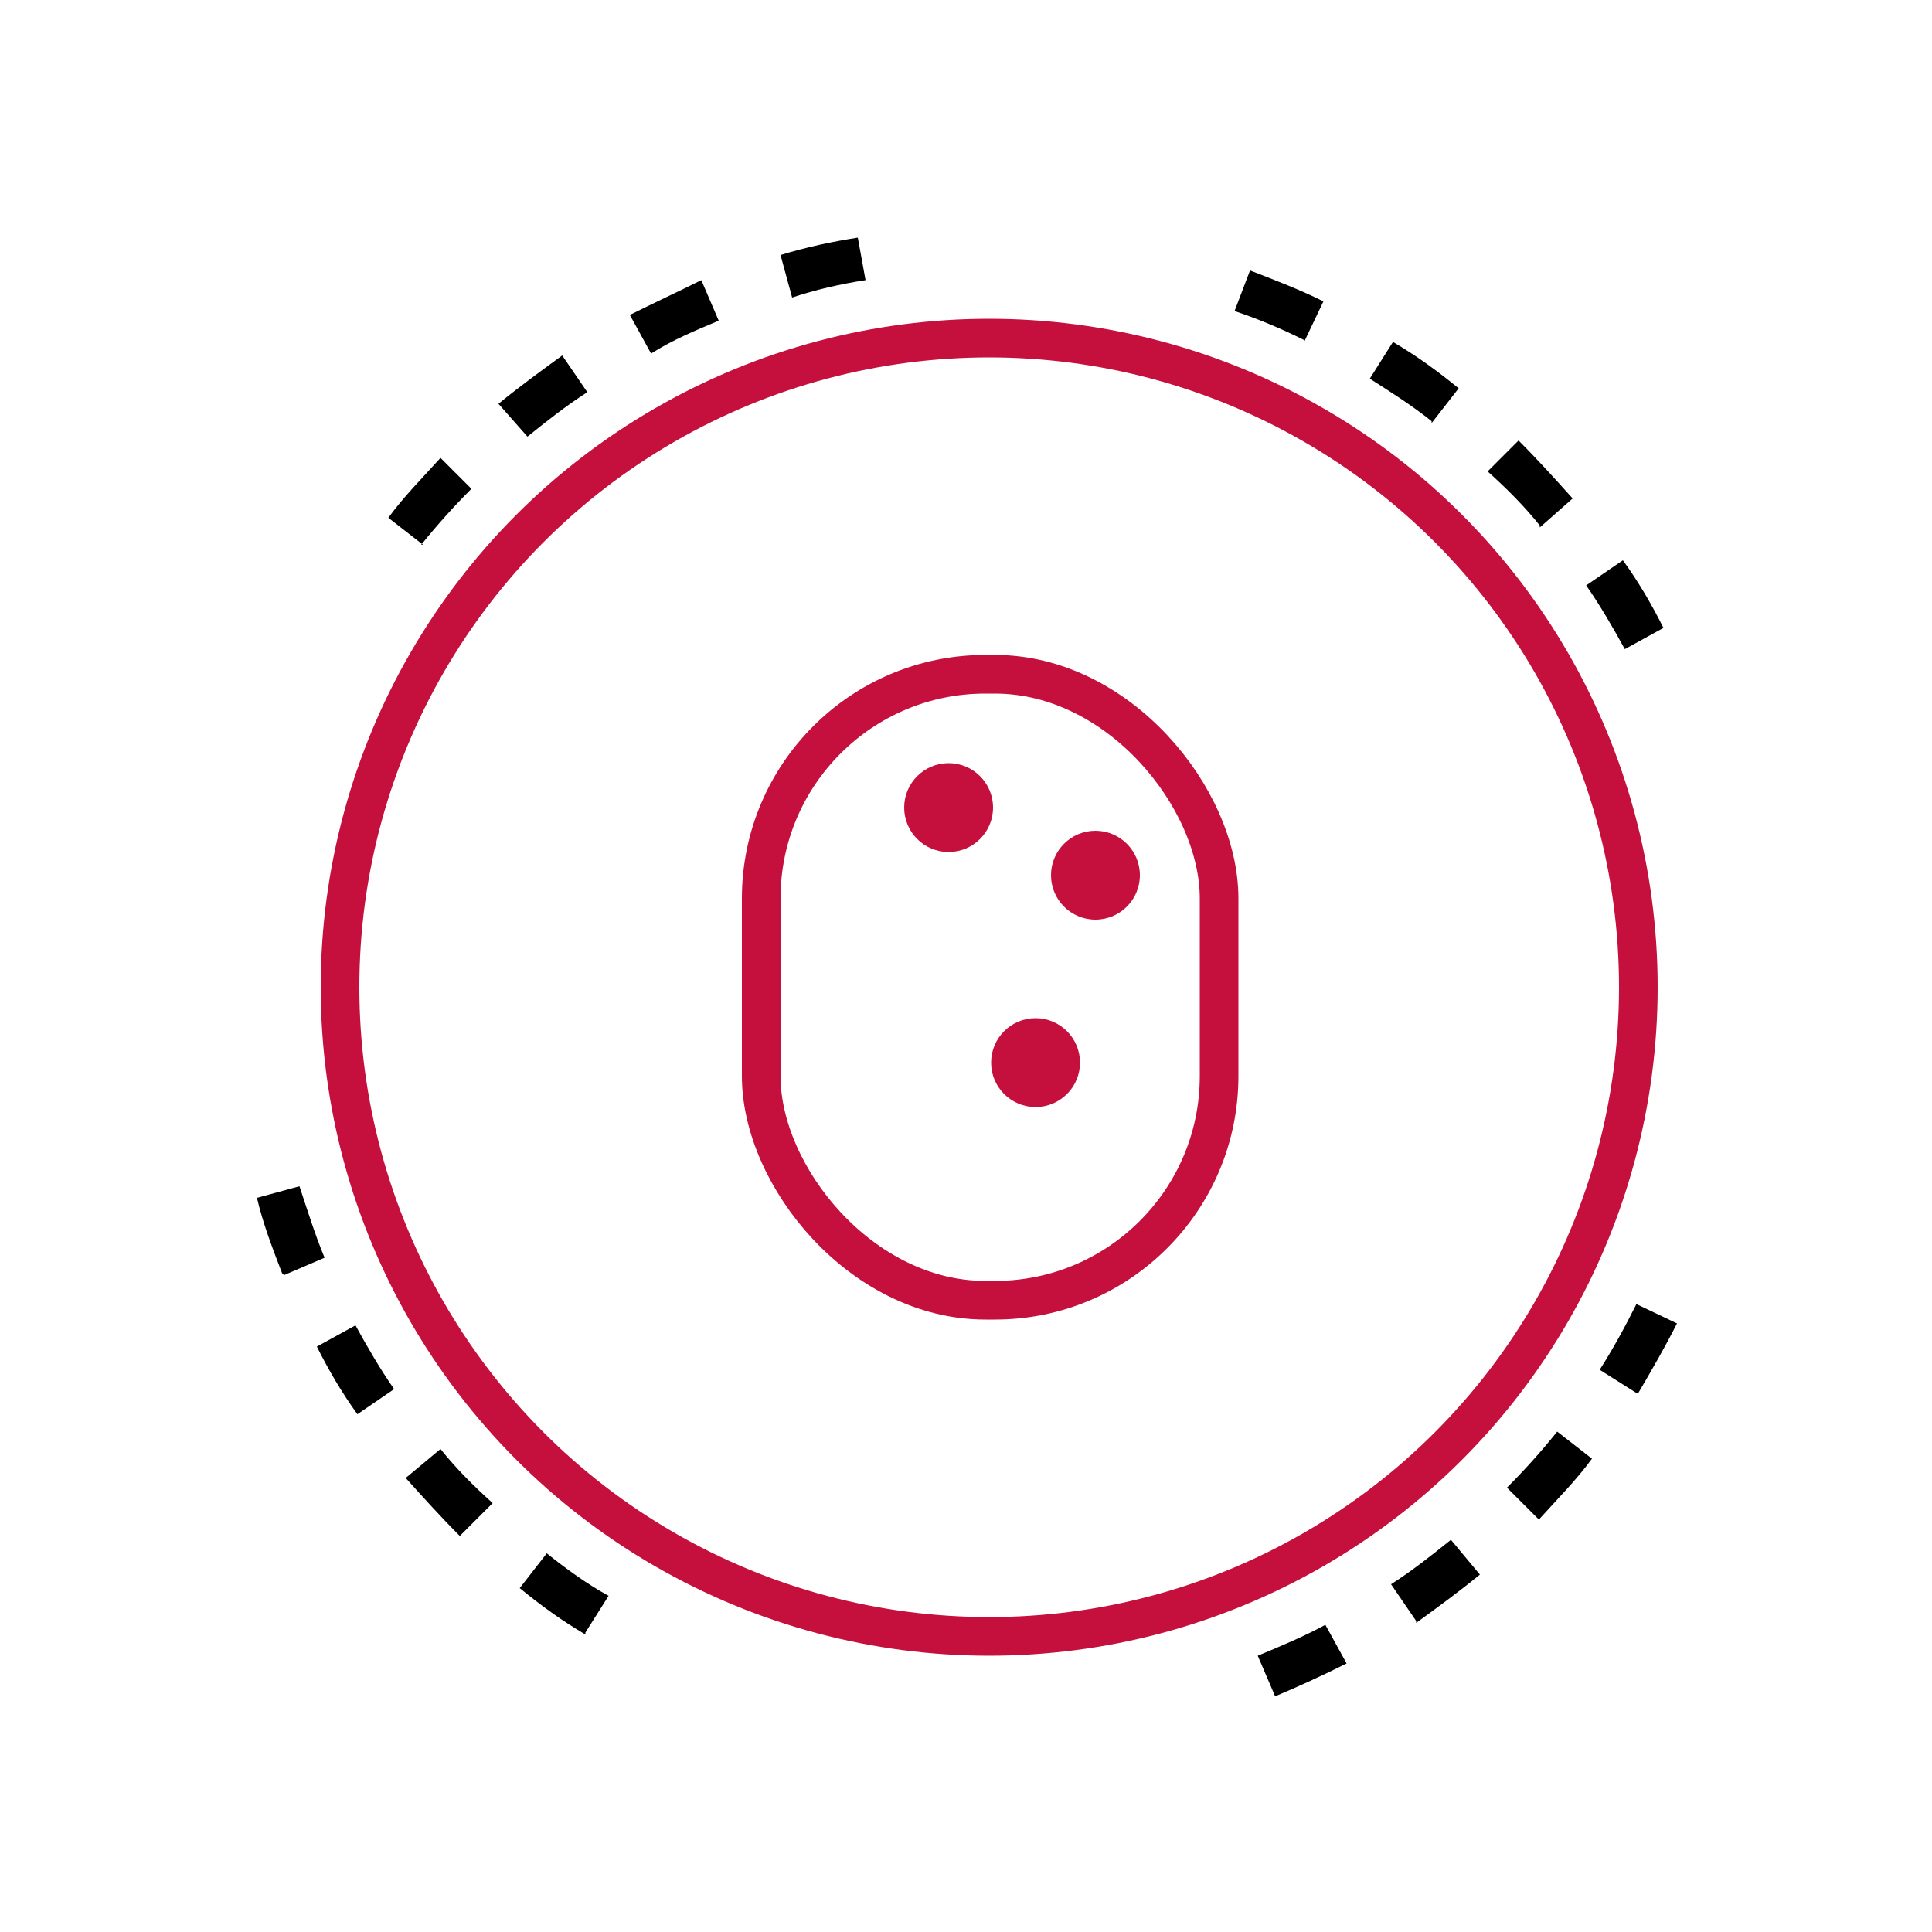 <?xml version="1.0" encoding="UTF-8"?>
<svg xmlns="http://www.w3.org/2000/svg" id="Warstwa_1" version="1.1" viewBox="0 0 100 100">
  <defs>
    <style>
      .st0 {
        fill: #c50f3c;
      }

      .st1 {
        fill: none;
        stroke: #c50f3c;
        stroke-miterlimit: 10;
        stroke-width: 2px;
      }
    </style>
  </defs>
  <circle class="st1" cx="51.2" cy="51.1" r="33.6"></circle>
  <path d="M66,87.8l-.9-2.1c1.2-.5,2.4-1,3.5-1.6l1.1,2c-1.2.6-2.5,1.2-3.7,1.7ZM30.3,84.6c-1.2-.7-2.3-1.5-3.4-2.4l1.4-1.8c1,.8,2.1,1.6,3.2,2.2l-1.2,1.9ZM73.3,83.9l-1.3-1.9c1.1-.7,2.1-1.5,3.1-2.3l1.5,1.8c-1.1.9-2.2,1.7-3.3,2.5ZM23.8,79.5c-1-1-1.9-2-2.8-3l1.8-1.5c.8,1,1.7,1.9,2.7,2.8l-1.6,1.6ZM79.6,78.6l-1.6-1.6c.9-.9,1.8-1.9,2.6-2.9l1.8,1.4c-.8,1.1-1.8,2.1-2.7,3.1ZM18.5,73.2c-.8-1.1-1.5-2.3-2.1-3.5l2-1.1c.6,1.1,1.3,2.3,2,3.3l-1.9,1.3ZM84.7,72.1l-1.9-1.2c.7-1.1,1.3-2.2,1.9-3.4l2.1,1c-.6,1.2-1.3,2.4-2,3.6ZM14.6,65.9c-.5-1.3-1-2.6-1.3-3.9l2.2-.6c.4,1.2.8,2.5,1.3,3.7l-2.1.9ZM84.1,33.6c-.6-1.1-1.3-2.3-2-3.3l1.9-1.3c.8,1.1,1.5,2.3,2.1,3.5l-2,1.1ZM21.9,28.2l-1.8-1.4c.8-1.1,1.8-2.1,2.7-3.1l1.6,1.6c-.9.9-1.8,1.9-2.6,2.9ZM79.7,27.2c-.8-1-1.7-1.9-2.7-2.8l1.6-1.6c1,1,1.9,2,2.8,3l-1.7,1.5ZM27.3,22.6l-1.5-1.7c1.1-.9,2.2-1.7,3.3-2.5l1.3,1.9c-1.1.7-2.1,1.5-3.1,2.3ZM74.1,21.8c-1-.8-2.1-1.5-3.2-2.2l1.2-1.9c1.2.7,2.3,1.5,3.4,2.4l-1.4,1.8ZM33.7,18.3l-1.1-2c1.2-.6,2.5-1.2,3.7-1.8l.9,2.1c-1.2.5-2.4,1-3.5,1.7ZM67.5,17.6c-1.2-.6-2.4-1.1-3.6-1.5l.8-2.1c1.3.5,2.6,1,3.8,1.6l-1,2.1ZM41,15.4l-.6-2.2c1.3-.4,2.7-.7,4-.9l.4,2.2c-1.3.2-2.6.5-3.8.9Z"></path>
  <g>
    <circle class="st0" cx="49.1" cy="41.8" r="2.3"></circle>
    <circle class="st0" cx="56.7" cy="45.3" r="2.3"></circle>
    <circle class="st0" cx="53.6" cy="55" r="2.3"></circle>
    <rect class="st1" x="39.4" y="34.9" width="23.7" height="32.4" rx="11.6" ry="11.6"></rect>
  </g>
</svg>
